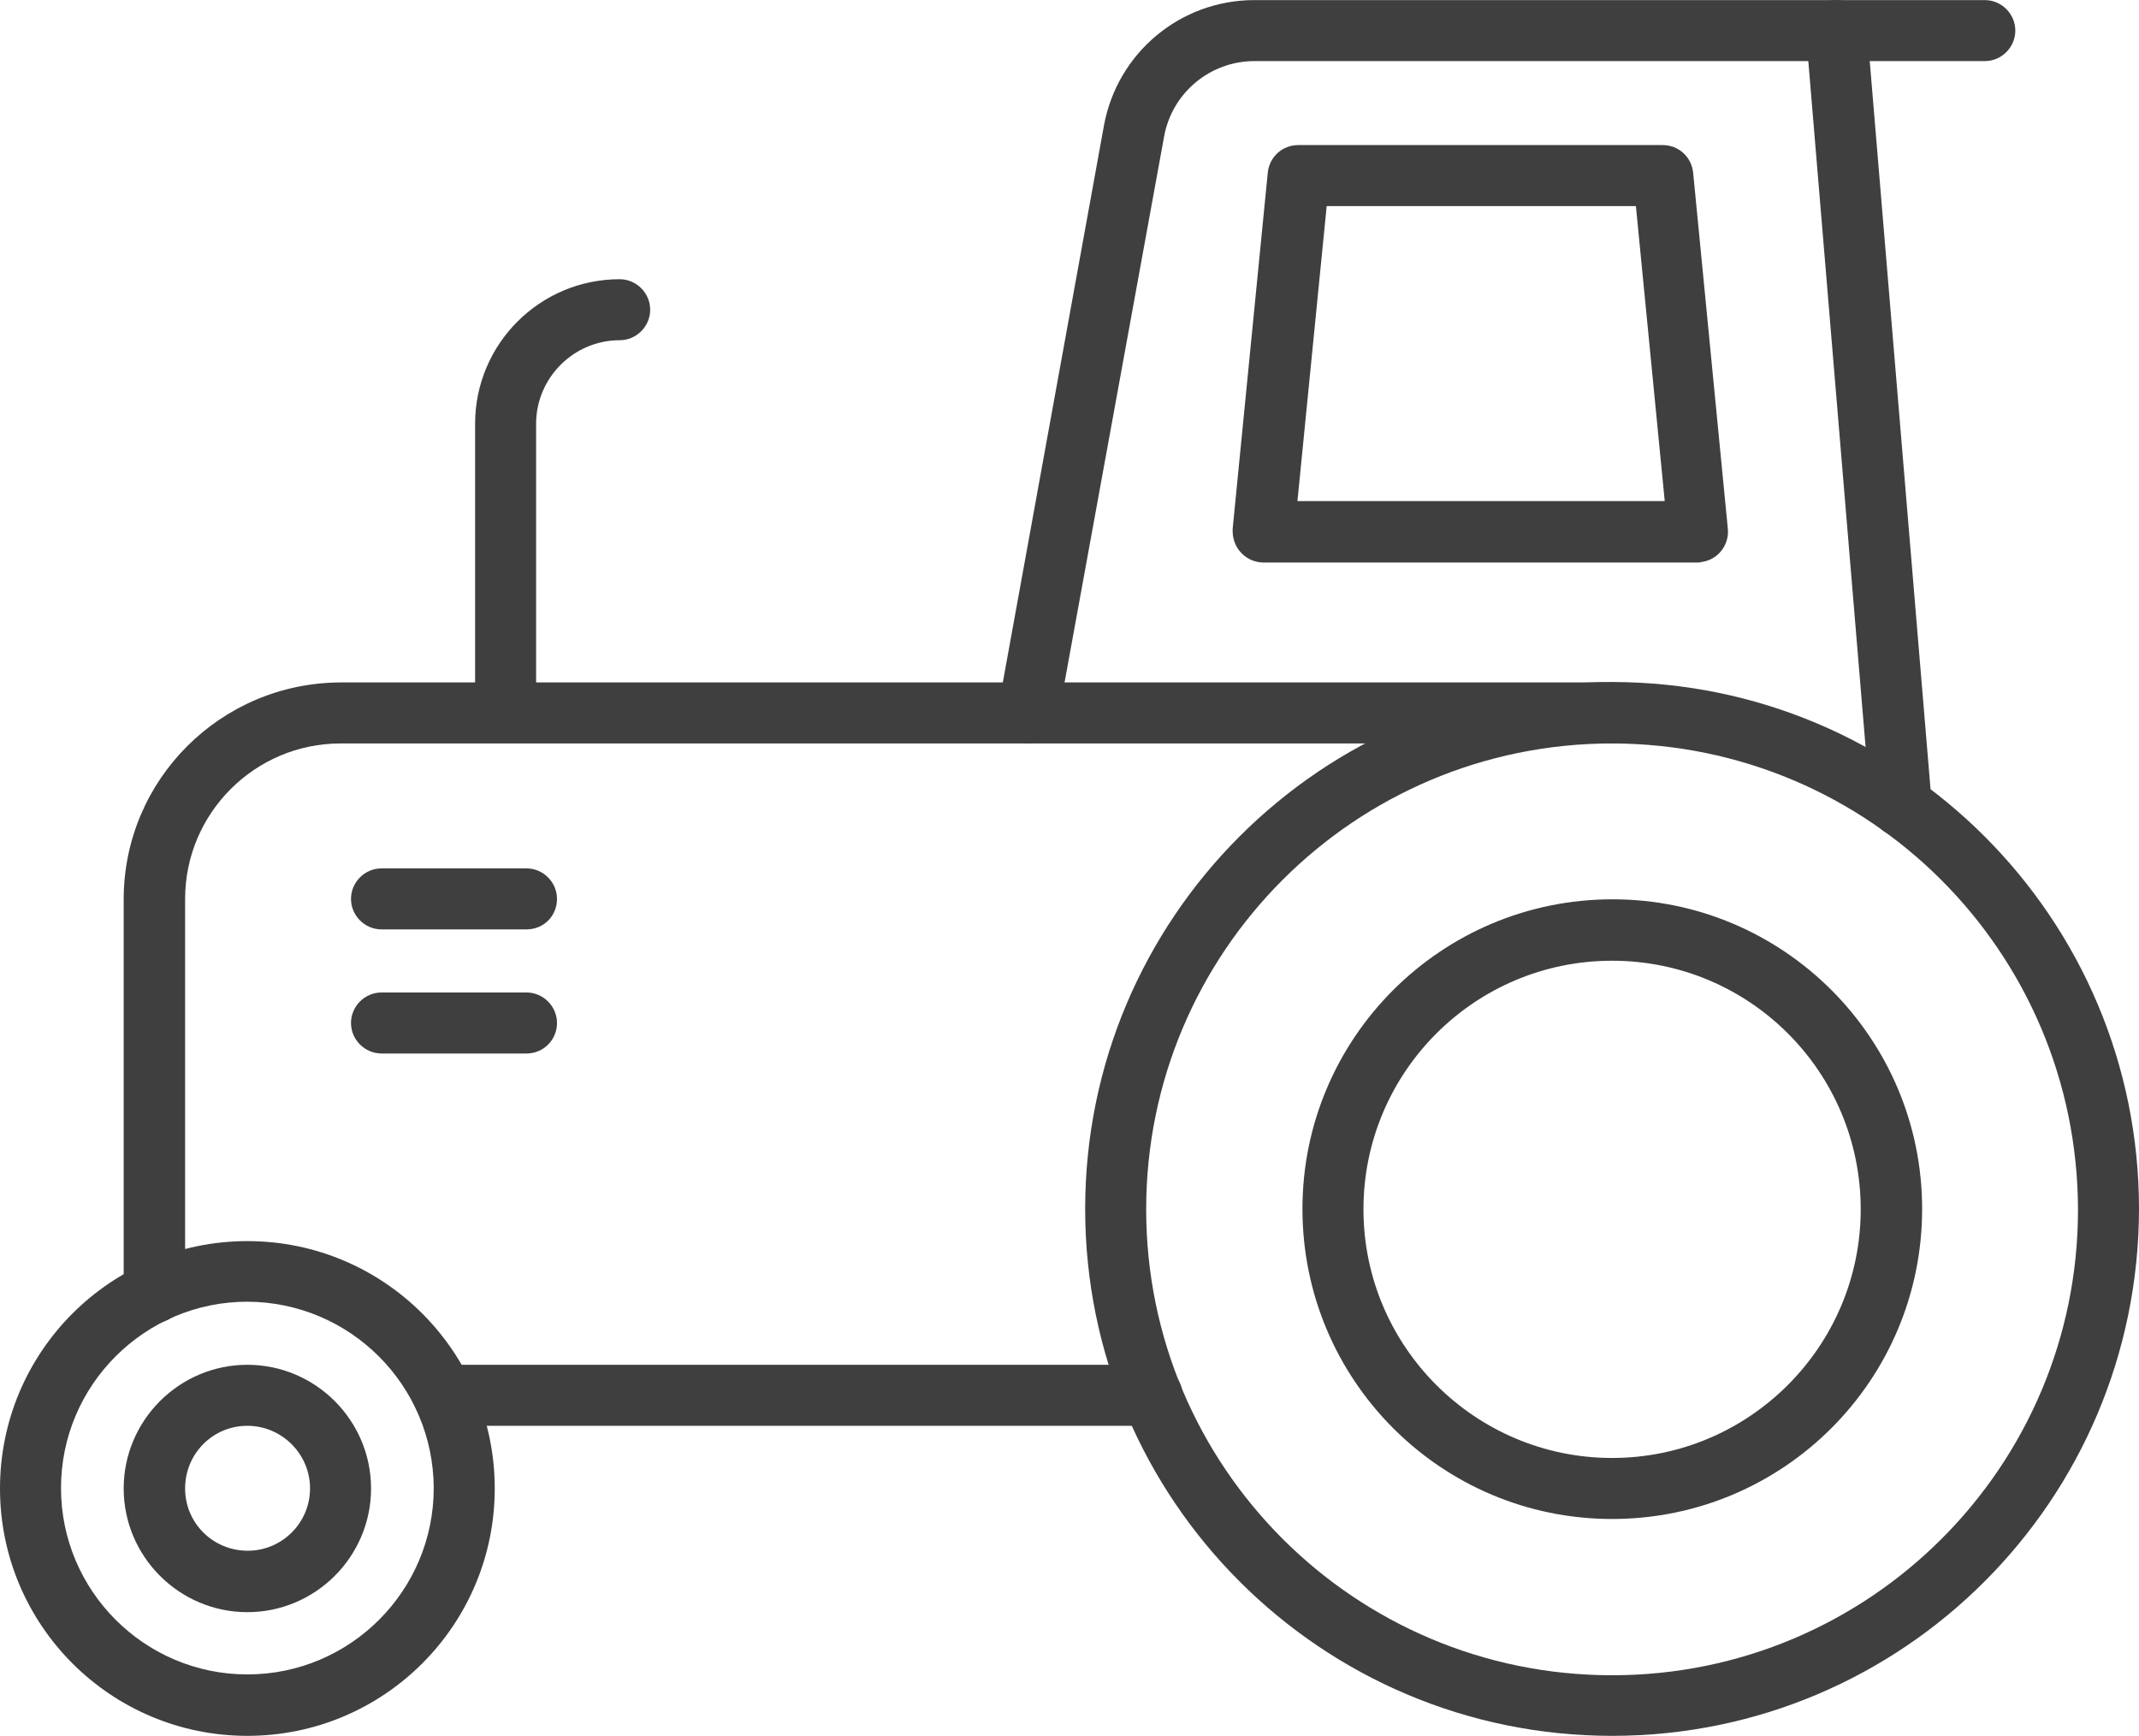 <?xml version="1.0" encoding="UTF-8" standalone="no"?>
<!-- Generator: Adobe Illustrator 27.0.1, SVG Export Plug-In . SVG Version: 6.00 Build 0)  -->

<svg
   version="1.1"
   id="Capa_1"
   x="0px"
   y="0px"
   viewBox="0 0 511.9 415.421"
   xml:space="preserve"
   width="511.9"
   height="415.421"
   xmlns="http://www.w3.org/2000/svg">
<style
   type="text/css"
   id="style2">
	.st0{fill:#F37537;}
	.st1{fill:#3F3F3F;}
</style>
<g
   id="g30"
   transform="translate(-147.4,-198.479)">
		<path
   class="st1"
   d="m 533.2,613.9 c -69.6,0 -126.1,-56.5 -126.1,-126.1 0,-69.6 56.5,-126.1 126.1,-126.1 69.6,0 126.1,56.5 126.1,126.1 v 0 c -0.1,69.7 -56.5,126.1 -126.1,126.1 z m 0,-237.5 c -61.6,0 -111.5,49.9 -111.5,111.5 0,61.6 49.9,111.5 111.5,111.5 61.6,0 111.5,-49.9 111.5,-111.4 -0.1,-61.7 -49.9,-111.5 -111.5,-111.6 z"
   id="path6" />
		<path
   class="st1"
   d="m 533.2,562 c -40.9,0 -74.1,-33.2 -74.1,-74.2 0,-40.9 33.2,-74.1 74.2,-74.1 40.9,0 74.1,33.2 74.1,74.1 0,41 -33.2,74.2 -74.2,74.2 z m 0,-133.6 c -32.9,0 -59.5,26.7 -59.5,59.5 0,32.8 26.7,59.5 59.5,59.5 32.8,0 59.5,-26.7 59.5,-59.5 0,-32.9 -26.6,-59.5 -59.5,-59.5 z"
   id="path8" />
		<path
   class="st1"
   d="m 602.4,398.7 c -3.8,0 -7,-2.9 -7.3,-6.7 L 579.6,206.4 c -0.3,-4 2.7,-7.6 6.7,-7.9 4,-0.3 7.6,2.7 7.9,6.7 l 15.5,185.6 c 0.3,4 -2.7,7.6 -6.7,7.9 -0.2,0 -0.4,0 -0.6,0 z"
   id="path10" />
		<path
   class="st1"
   d="M 423.1,539.7 H 253.5 c -4,0 -7.3,-3.3 -7.3,-7.3 0,-4 3.3,-7.3 7.3,-7.3 h 169.6 c 4,0 7.3,3.3 7.3,7.3 0.1,4 -3.2,7.3 -7.3,7.3 z"
   id="path12" />
		<path
   class="st1"
   d="m 184.3,515.1 c -4,0 -7.3,-3.3 -7.3,-7.3 v -94.1 c 0,-28.6 23.2,-51.8 51.9,-51.9 h 304.4 c 4,0 7.3,3.3 7.3,7.3 0,4 -3.3,7.3 -7.3,7.3 H 228.9 c -20.5,0 -37.2,16.7 -37.2,37.2 v 94.1 c -0.1,4.1 -3.3,7.4 -7.4,7.4 z"
   id="path14" />
		<path
   class="st1"
   d="m 206.6,613.9 c -32.7,0 -59.2,-26.5 -59.2,-59.2 0,-32.7 26.5,-59.2 59.2,-59.2 32.7,0 59.2,26.5 59.2,59.2 0,32.7 -26.5,59.2 -59.2,59.2 z m 0,-103.9 c -24.6,0 -44.6,20 -44.6,44.6 0,24.6 20,44.6 44.6,44.6 24.6,0 44.6,-20 44.6,-44.6 -0.1,-24.6 -20,-44.5 -44.6,-44.6 z"
   id="path16" />
		<path
   class="st1"
   d="m 206.6,584.3 c -16.3,0 -29.6,-13.3 -29.6,-29.6 0,-16.3 13.3,-29.6 29.6,-29.6 16.3,0 29.6,13.3 29.6,29.6 0,16.3 -13.3,29.6 -29.6,29.6 z m 0,-44.6 c -8.3,0 -14.9,6.7 -14.9,15 0,8.3 6.7,14.9 15,14.9 8.2,0 14.9,-6.7 14.9,-14.9 0,-8.3 -6.8,-15 -15,-15 0,0 0,0 0,0 z"
   id="path18" />
		<path
   class="st1"
   d="m 273.4,420.9 h -34.7 c -4,0 -7.3,-3.3 -7.3,-7.3 0,-4 3.3,-7.3 7.3,-7.3 h 34.7 c 4,0 7.3,3.3 7.3,7.3 0,4.1 -3.2,7.3 -7.3,7.3 z"
   id="path20" />
		<path
   class="st1"
   d="m 273.4,450.6 h -34.7 c -4,0 -7.3,-3.3 -7.3,-7.3 0,-4 3.3,-7.3 7.3,-7.3 h 34.7 c 4,0 7.3,3.3 7.3,7.3 0,4 -3.2,7.3 -7.3,7.3 z"
   id="path22" />
		<path
   class="st1"
   d="m 393.5,376.4 c -0.4,0 -0.9,0 -1.3,-0.1 -4,-0.7 -6.6,-4.5 -5.9,-8.5 l 25.3,-139.3 c 3.2,-17.4 18.3,-30 36,-30 h 174.8 c 4,0 7.3,3.3 7.3,7.3 0,4 -3.3,7.3 -7.3,7.3 H 447.6 c -10.6,0 -19.7,7.6 -21.6,18 l -25.4,139.3 c -0.6,3.5 -3.6,6 -7.1,6 z"
   id="path24" />
		<path
   class="st1"
   d="m 268.3,374.9 c -4,0 -7.2,-1.7 -7.2,-5.8 v -69.2 c 0,-19.1 15.5,-34.6 34.6,-34.6 4,0 7.3,3.3 7.3,7.3 0,4 -3.3,7.3 -7.3,7.3 -11,0 -20,9 -20,20 v 69.2 c 0,4 -3.4,5.8 -7.4,5.8 z"
   id="path26" />
		<path
   class="st1"
   d="m 553.8,333.1 h -104 c -4,0 -7.3,-3.2 -7.4,-7.3 0,-0.3 0,-0.5 0,-0.8 l 8.4,-85.2 c 0.4,-3.8 3.5,-6.6 7.3,-6.6 h 87.2 c 3.8,0 6.9,2.8 7.3,6.6 l 8.3,85.2 c 0.4,4 -2.5,7.6 -6.5,8 -0.1,0.1 -0.4,0.1 -0.6,0.1 z m -95.9,-14.7 h 87.9 l -6.9,-70.6 h -74 z"
   id="path28" />
	</g>
</svg>
